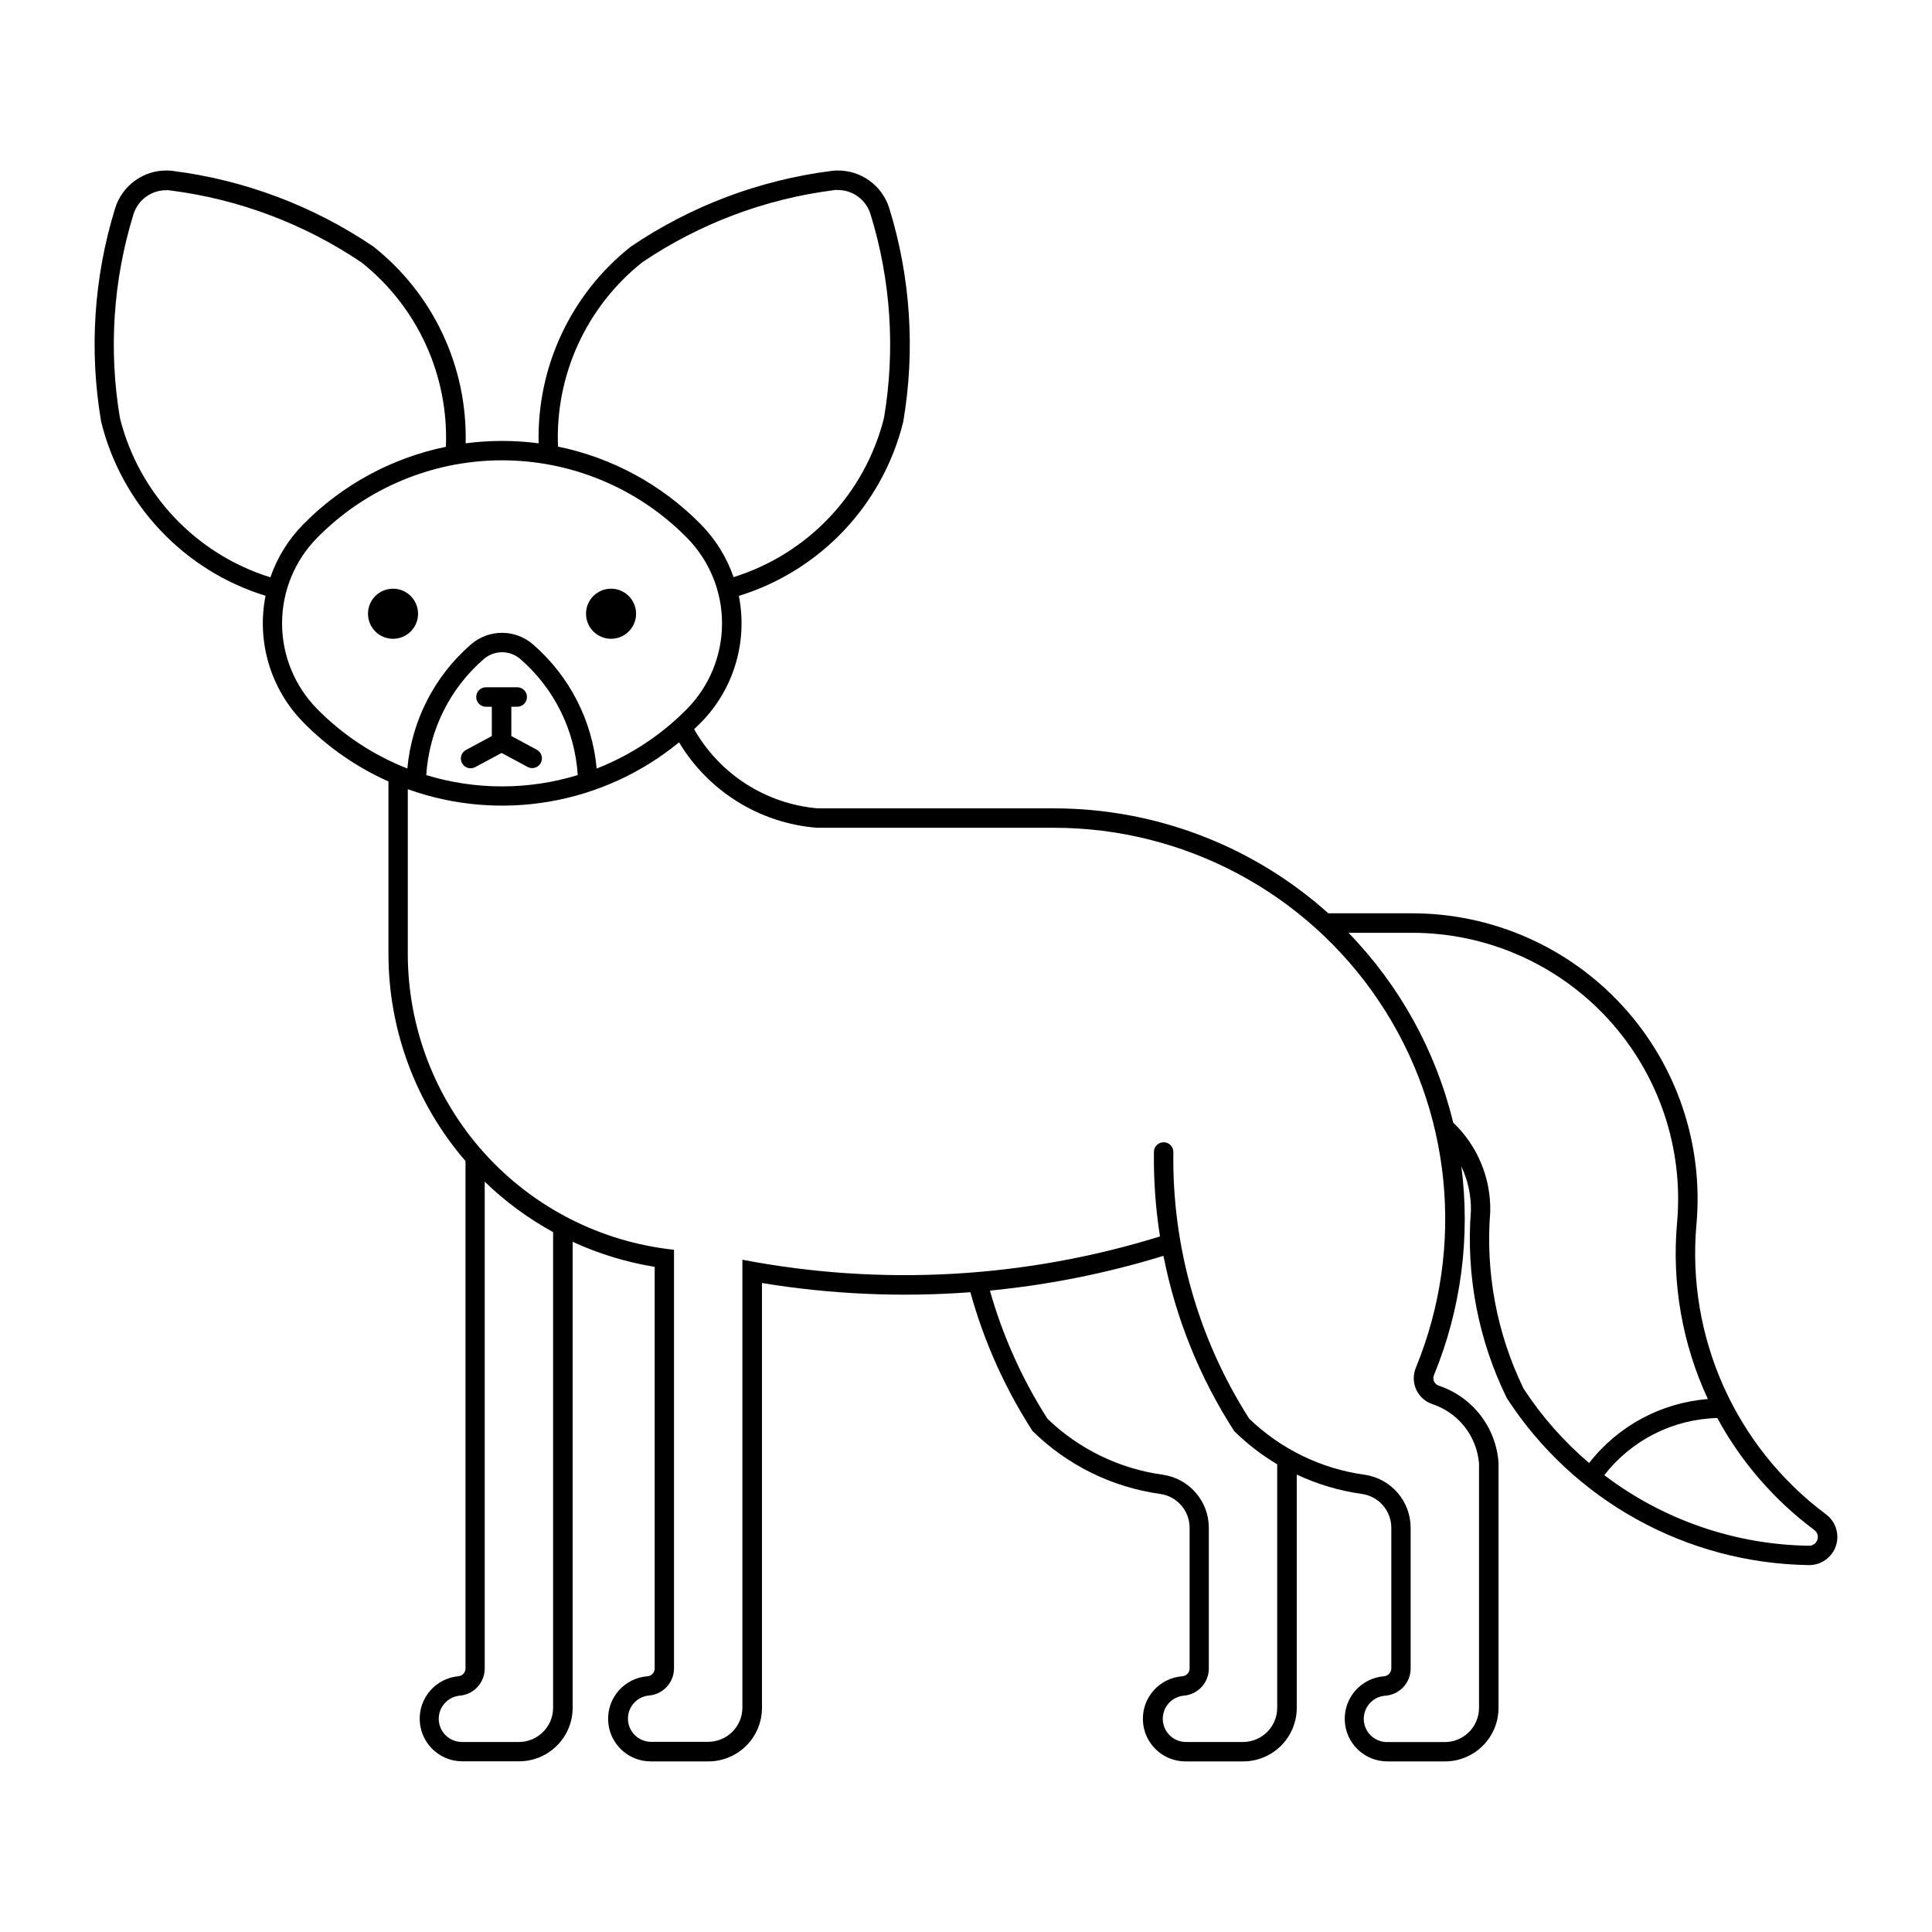 <?xml version="1.0" encoding="UTF-8"?>
<!-- Uploaded to: SVG Repo, www.svgrepo.com, Generator: SVG Repo Mixer Tools -->
<svg fill="#000000" width="800px" height="800px" version="1.1" viewBox="144 144 512 512" xmlns="http://www.w3.org/2000/svg">
 <g>
  <path d="m365.68 189.19c-0.477 0.016-0.953 0.055-1.426 0.117-19.012 2.422-37.188 9.285-53.055 20.031-15.898 12.57-24.957 31.887-24.453 52.148-6.422-0.848-12.926-0.848-19.348 0 0.504-20.262-8.555-39.578-24.453-52.148-15.875-10.75-34.055-17.609-53.074-20.031-0.465-0.062-0.938-0.102-1.406-0.117-6.371-0.172-12.078 3.922-13.957 10.016-5.652 18.305-6.922 37.684-3.699 56.57 5.426 21.949 21.953 39.449 43.559 46.113-2.414 12.172 1.352 24.746 10.055 33.586 6.469 6.566 14.109 11.867 22.523 15.625v45.691c-0.004 20.156 7.242 39.645 20.414 54.902v134.44c0.008 1.09-0.824 2-1.91 2.09-5.965 0.57-10.449 5.695-10.219 11.68 0.23 5.988 5.094 10.754 11.082 10.863h15.246c7.84-0.004 14.191-6.356 14.199-14.195v-123.48c6.91 3.188 14.223 5.418 21.738 6.637v106.41c0.008 1.09-0.824 2-1.91 2.09-6.055 0.465-10.66 5.629-10.426 11.699 0.23 6.066 5.219 10.863 11.289 10.863h15.266c3.769 0.004 7.391-1.492 10.055-4.16 2.668-2.668 4.168-6.285 4.164-10.055v-112.56c18.246 2.996 36.781 3.812 55.223 2.438 3.59 13.023 9.145 25.43 16.473 36.781 9.184 9.043 21.039 14.891 33.805 16.672 4.481 0.617 7.82 4.445 7.824 8.969v37.266c0.008 1.105-0.852 2.023-1.953 2.09-6.055 0.465-10.66 5.629-10.426 11.699 0.234 6.066 5.219 10.867 11.293 10.863h15.242c3.773 0.012 7.398-1.484 10.07-4.152s4.172-6.289 4.168-10.062v-61.801c5.453 2.566 11.266 4.293 17.234 5.129 4.481 0.617 7.82 4.445 7.824 8.969v37.266c0.008 1.09-0.824 2-1.91 2.09-6.055 0.465-10.66 5.629-10.426 11.699 0.23 6.066 5.219 10.863 11.289 10.863h15.285c7.84-0.016 14.184-6.379 14.176-14.215v-64.961c-0.324-4.59-2.008-8.98-4.832-12.613s-6.664-6.348-11.035-7.797c-0.543-0.188-0.988-0.59-1.227-1.117-0.234-0.527-0.242-1.129-0.02-1.66 7.188-17.496 9.691-36.566 7.262-55.324 1.734 3.668 2.602 7.688 2.535 11.742-1.336 17.121 1.957 34.285 9.531 49.695 17.617 27.168 47.625 43.758 80 44.223 3.238 0.051 6.141-1.996 7.18-5.062 1.043-3.07-0.016-6.457-2.613-8.391-24.012-17.914-37.008-47.004-34.332-76.844 1.902-21.156-5.176-42.141-19.512-57.82-14.332-15.68-34.598-24.613-55.84-24.613h-22.203c-19.973-17.91-45.855-27.812-72.68-27.809h-62.586c-13.723-1.156-25.992-9.004-32.801-20.977 0.605-0.574 1.203-1.156 1.789-1.75 8.707-8.84 12.473-21.414 10.059-33.586 21.602-6.664 38.133-24.164 43.559-46.113 3.227-18.883 1.965-38.262-3.68-56.57-1.875-6.106-7.594-10.215-13.977-10.035zm-177.38 5.168c0.289 0.023 0.578 0.066 0.863 0.117 18.148 2.316 35.496 8.852 50.66 19.086 14.82 11.781 23.121 29.934 22.344 48.848-14.363 2.949-27.523 10.105-37.809 20.555-3.91 3.973-6.887 8.77-8.707 14.035-19.734-6.152-34.836-22.141-39.859-42.191-3.047-18.035-1.82-36.539 3.578-54.016 1.203-3.883 4.844-6.492 8.91-6.375zm177.48 0c4.062-0.117 7.707 2.492 8.906 6.375 5.402 17.477 6.629 35.98 3.582 54.016-5.023 20.051-20.125 36.039-39.859 42.195-1.828-5.273-4.809-10.07-8.73-14.039-10.281-10.449-23.445-17.605-37.805-20.555-0.781-18.914 7.523-37.066 22.344-48.848 15.156-10.23 32.496-16.77 50.637-19.086 0.301-0.055 0.602-0.094 0.906-0.117zm-89.191 71.637v-0.004c18.59-0.121 36.434 7.285 49.473 20.535 5.953 6.047 9.285 14.188 9.285 22.672s-3.332 16.629-9.285 22.676c-6.781 6.887-14.934 12.266-23.934 15.789-1.168-12.738-7.223-24.531-16.891-32.902-4.711-4.074-11.699-4.074-16.41 0-9.664 8.375-15.711 20.168-16.875 32.902-8.988-3.527-17.137-8.906-23.91-15.789-5.953-6.047-9.289-14.191-9.289-22.676s3.336-16.625 9.289-22.672c12.812-13.023 30.281-20.41 48.547-20.535zm0.359 50.859v-0.004h0.207c1.746 0.023 3.426 0.664 4.746 1.809 8.988 7.797 14.465 18.875 15.203 30.75-13.082 3.992-27.059 3.992-40.141 0 0.75-11.879 6.242-22.961 15.242-30.75 1.32-1.145 3-1.785 4.746-1.809zm47.02 23.891c7.809 13.004 21.422 21.434 36.543 22.625h62.785c34.586-0.008 66.898 17.234 86.152 45.965 19.254 28.734 22.91 65.176 9.754 97.16-0.762 1.855-0.723 3.941 0.113 5.766 0.836 1.824 2.391 3.215 4.293 3.848 3.375 1.121 6.344 3.207 8.539 6.004 2.199 2.797 3.519 6.18 3.809 9.723v64.758c0 2.402-0.949 4.707-2.648 6.41-1.695 1.699-4 2.656-6.402 2.66h-15.285c-3.328 0.027-6.078-2.594-6.203-5.922-0.125-3.324 2.418-6.148 5.742-6.367 3.766-0.285 6.672-3.422 6.676-7.199v-37.285c0.004-7.098-5.234-13.109-12.266-14.078-11.484-1.598-22.164-6.793-30.508-14.84-13.473-21.07-20.465-45.625-20.113-70.629 0.035-1.422-1.09-2.602-2.512-2.637-1.422-0.031-2.602 1.094-2.637 2.516-0.098 7.516 0.441 15.023 1.609 22.445-35.82 11.117-73.832 13.238-110.67 6.172v118.71c-0.004 2.402-0.961 4.707-2.66 6.402-1.703 1.699-4.008 2.648-6.41 2.648h-15.266c-3.242-0.082-5.867-2.672-5.988-5.918-0.125-3.242 2.297-6.023 5.527-6.352 3.773-0.289 6.684-3.438 6.676-7.219v-110.91c-19.371-2.055-37.297-11.199-50.32-25.684-13.027-14.48-20.23-33.27-20.227-52.75v-43.621c24.48 8.801 51.789 4.078 71.895-12.43zm177.39 50.457h16.836c19.801-0.008 38.691 8.316 52.055 22.93 13.363 14.613 19.965 34.172 18.191 53.895-1.438 16.023 1.379 32.145 8.164 46.734-12.406 0.98-23.828 7.133-31.473 16.953-6.699-5.695-12.543-12.328-17.355-19.688-7.086-14.562-10.141-30.754-8.848-46.898 0.203-8.906-3.363-17.488-9.816-23.629-4.578-18.949-14.164-36.32-27.75-50.297zm-228.9 65.965v-0.004c5.414 5.246 11.508 9.738 18.121 13.355v126.07c-0.004 4.996-4.055 9.043-9.051 9.051h-15.242c-3.25-0.074-5.879-2.66-6.008-5.906-0.129-3.246 2.289-6.035 5.523-6.363 3.766-0.297 6.664-3.445 6.656-7.219zm179.87 19.648v-0.004c3.25 16.527 9.609 32.285 18.742 46.438 3.434 3.383 7.262 6.34 11.402 8.809v64.535c0 2.402-0.957 4.707-2.66 6.402-1.699 1.699-4.004 2.648-6.41 2.648h-15.262c-3.246-0.082-5.867-2.672-5.992-5.918-0.121-3.242 2.297-6.023 5.527-6.352 3.773-0.289 6.684-3.438 6.676-7.219v-37.266c0.004-7.09-5.223-13.098-12.246-14.078-11.488-1.594-22.176-6.789-30.527-14.84-6.711-10.512-11.848-21.949-15.242-33.949 15.602-1.516 31.008-4.602 45.992-9.211zm146.77 42.977v-0.004c6.316 11.633 15.086 21.754 25.699 29.664 0.812 0.598 1.148 1.652 0.824 2.606-0.32 0.957-1.223 1.594-2.231 1.578-19.613-0.285-38.621-6.84-54.238-18.703 7.207-9.293 18.207-14.852 29.965-15.145z"/>
  <path d="m312.57 306.65c0-3.664-2.969-6.637-6.633-6.637-3.664 0-6.637 2.973-6.637 6.637 0 3.664 2.973 6.637 6.637 6.637 3.664 0 6.633-2.973 6.633-6.637z"/>
  <path d="m254.79 306.65c0-3.664-2.973-6.637-6.637-6.637s-6.633 2.973-6.633 6.637c0 3.664 2.969 6.637 6.633 6.637s6.637-2.973 6.637-6.637z"/>
  <path d="m286.45 342.79-6.941-3.734v-7.762h1.594l0.004 0.004c1.406-0.027 2.539-1.176 2.539-2.586 0-1.406-1.133-2.559-2.539-2.582h-8.363c-1.41 0.023-2.539 1.176-2.539 2.582 0 1.41 1.129 2.559 2.539 2.586h1.594v7.762l-6.941 3.734v-0.004c-1.195 0.707-1.617 2.231-0.957 3.453 0.656 1.219 2.16 1.703 3.406 1.098l7.078-3.801 7.078 3.801h0.004c1.234 0.539 2.68 0.031 3.312-1.16 0.629-1.191 0.238-2.668-0.902-3.391z"/>
 </g>
</svg>